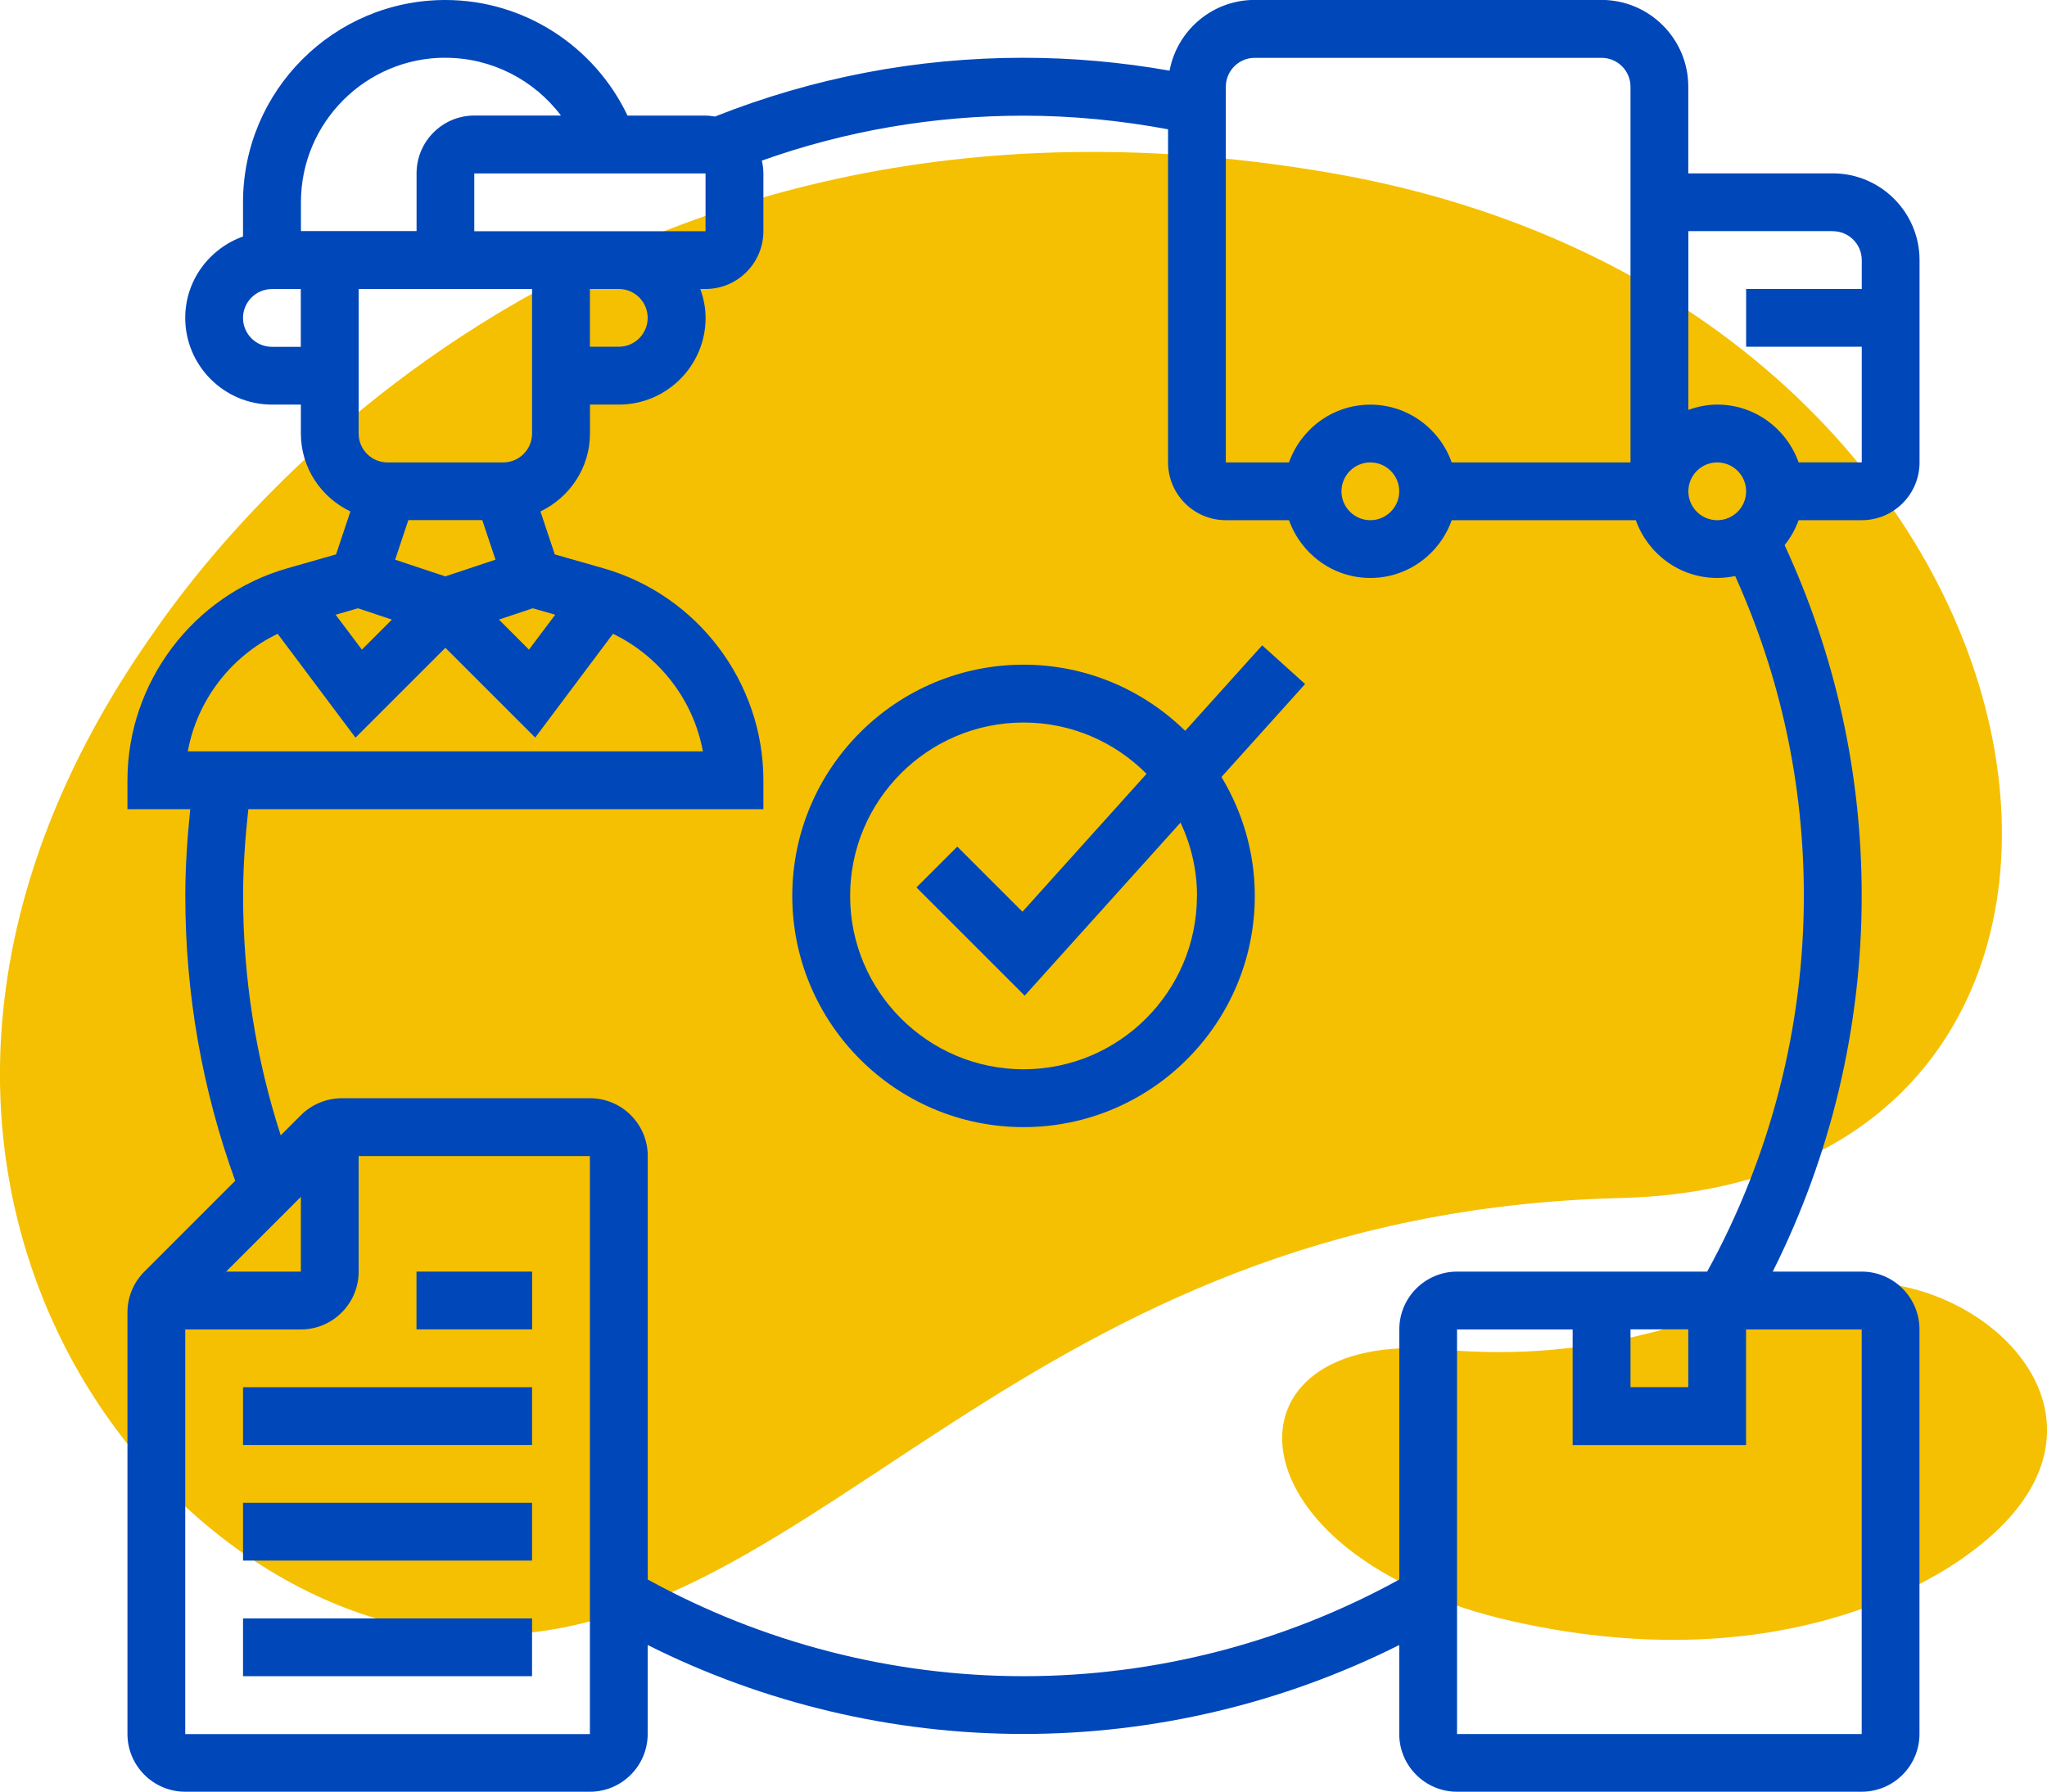 <svg xmlns="http://www.w3.org/2000/svg" id="Capa_2" data-name="Capa 2" viewBox="0 0 285.55 250"><defs><style>      .cls-1 {        fill: #f5c001;      }      .cls-1, .cls-2 {        stroke-width: 0px;      }      .cls-2 {        fill: #0047ba;      }    </style></defs><g id="Icon"><g><g><path class="cls-1" d="M21.2,88.59c4.84-6.89,55.96-82.96,164.09-64.52,108.13,18.44,124.6,141,40.79,143.08-83.81,2.08-111.75,60.99-158.32,60.99S-29.72,161.17,21.2,88.59Z"></path><path class="cls-1" d="M275.23,216.35c-2.07,1.56-24.05,18.86-64.14,9.88-40.1-8.97-41.93-40.76-10.27-37.96s44.29-11.06,61.84-9.22c17.55,1.85,34.35,20.88,12.58,37.3Z"></path></g><g><path class="cls-2" d="M176.07,90.04l-10.74,11.93c-5.82-5.7-13.78-9.23-22.55-9.23-17.79,0-32.26,14.47-32.26,32.26s14.47,32.26,32.26,32.26,32.26-14.47,32.26-32.26c0-6.07-1.72-11.73-4.65-16.59l11.67-12.97-5.99-5.4ZM166.97,125c0,13.34-10.85,24.19-24.19,24.19s-24.19-10.85-24.19-24.19,10.85-24.19,24.19-24.19c6.7,0,12.77,2.74,17.16,7.16l-17.31,19.24-9.09-9.09-5.7,5.7,15.1,15.1,21.74-24.15c1.46,3.11,2.3,6.57,2.3,10.23Z"></path><path class="cls-2" d="M58.1,177.42h16.13v8.06h-16.13v-8.06Z"></path><path class="cls-2" d="M33.9,193.55h40.32v8.06h-40.32v-8.06Z"></path><path class="cls-2" d="M33.9,209.68h40.32v8.06h-40.32v-8.06Z"></path><path class="cls-2" d="M33.9,225.81h40.32v8.06h-40.32v-8.06Z"></path><path class="cls-2" d="M259.71,72.58c4.45,0,8.06-3.62,8.06-8.06v-28.23c0-6.67-5.43-12.1-12.1-12.1h-20.16v-12.1c0-6.67-5.43-12.1-12.1-12.1h-48.39c-5.91,0-10.82,4.26-11.87,9.87-6.7-1.18-13.53-1.8-20.39-1.8-14.87,0-29.33,2.77-43.02,8.2-.44-.07-.87-.13-1.33-.13h-10.87C82.91,6.4,73.07,0,62.13,0c-15.56,0-28.23,12.66-28.23,28.23v4.77c-4.68,1.67-8.06,6.1-8.06,11.35,0,6.67,5.43,12.1,12.1,12.1h4.03v4.03c0,4.81,2.84,8.93,6.91,10.88l-2,5.99-6.79,1.94c-13.14,3.75-22.31,15.92-22.31,29.58v4.03h8.76c-.41,4.02-.69,8.06-.69,12.1,0,13.68,2.36,27.03,6.96,39.75l-12.67,12.67c-1.52,1.52-2.36,3.55-2.36,5.7v58.81c0,4.45,3.62,8.06,8.06,8.06h56.45c4.45,0,8.06-3.62,8.06-8.06v-12.41c16.19,8.12,34.17,12.41,52.42,12.41s36.23-4.29,52.42-12.41v12.41c0,4.45,3.62,8.06,8.06,8.06h56.45c4.45,0,8.06-3.62,8.06-8.06v-56.45c0-4.45-3.62-8.06-8.06-8.06h-12.41c8.12-16.19,12.41-34.16,12.41-52.42,0-17.12-3.65-33.56-10.75-48.94.83-1.04,1.49-2.2,1.95-3.48h8.81ZM255.68,32.26c2.23,0,4.03,1.81,4.03,4.03v4.03h-16.13v8.06h16.13v16.13h-8.81c-1.67-4.68-6.1-8.06-11.35-8.06-1.42,0-2.77.29-4.03.74v-24.94h20.16ZM239.55,72.58c-2.23,0-4.03-1.81-4.03-4.03s1.81-4.03,4.03-4.03,4.03,1.81,4.03,4.03-1.81,4.03-4.03,4.03ZM171,12.1c0-2.22,1.81-4.03,4.03-4.03h48.39c2.23,0,4.03,1.81,4.03,4.03v52.42h-24.94c-1.67-4.68-6.1-8.06-11.35-8.06s-9.69,3.38-11.35,8.06h-8.81V12.1ZM195.19,68.55c0,2.22-1.81,4.03-4.03,4.03s-4.03-1.81-4.03-4.03,1.81-4.03,4.03-4.03,4.03,1.81,4.03,4.03ZM90.35,44.35c0,2.22-1.81,4.03-4.03,4.03h-4.03v-8.06h4.03c2.23,0,4.03,1.81,4.03,4.03ZM67.28,72.58l1.84,5.51-7,2.33-7-2.33,1.84-5.52h10.31ZM74.32,84.87l3.13.9-3.66,4.87-4.19-4.19,4.72-1.58ZM70.19,64.52h-16.13c-2.23,0-4.03-1.81-4.03-4.03v-20.16h24.19v20.16c0,2.22-1.81,4.03-4.03,4.03ZM66.16,32.26v-8.06h32.26v8.06h-32.26ZM62.13,8.06c6.45,0,12.38,3.09,16.12,8.06h-12.08c-4.45,0-8.06,3.62-8.06,8.06v8.06h-16.13v-4.03c0-11.12,9.04-20.16,20.16-20.16ZM37.93,48.39c-2.23,0-4.03-1.81-4.03-4.03s1.81-4.03,4.03-4.03h4.03v8.06h-4.03ZM49.94,84.87l4.73,1.58-4.19,4.19-3.66-4.87,3.12-.9ZM38.74,88.44l10.85,14.48,12.54-12.54,12.53,12.53,10.85-14.48c6.53,3.15,11.23,9.27,12.54,16.4H26.2c1.3-7.13,6-13.25,12.53-16.4h0ZM41.97,166.99v10.43h-10.43l10.43-10.43ZM25.84,241.94v-56.45h16.13c4.45,0,8.06-3.62,8.06-8.06v-16.13h32.26v80.65s-56.45,0-56.45,0ZM259.71,241.94h-56.46v-56.45h16.13v16.13h24.19v-16.13h16.13v56.45ZM227.45,185.48h8.06v8.06h-8.06v-8.06ZM238.16,177.42h-34.9c-4.45,0-8.06,3.62-8.06,8.06v34.9c-15.98,8.8-34.04,13.49-52.42,13.49s-36.44-4.69-52.42-13.49v-59.09c0-4.45-3.62-8.06-8.06-8.06h-34.62c-2.12,0-4.2.86-5.7,2.36l-2.82,2.82c-3.47-10.75-5.25-21.96-5.25-33.41,0-4.04.29-8.08.73-12.1h71.85v-4.03c0-13.66-9.17-25.82-22.31-29.58l-6.79-1.94-2-5.99c4.07-1.95,6.91-6.08,6.91-10.88v-4.03h4.03c6.67,0,12.1-5.43,12.1-12.1,0-1.42-.29-2.77-.74-4.03h.74c4.45,0,8.06-3.62,8.06-8.06v-8.06c0-.62-.08-1.21-.22-1.79,11.69-4.16,23.94-6.27,36.51-6.27,6.79,0,13.55.67,20.16,1.9v46.48c0,4.45,3.62,8.06,8.06,8.06h8.81c1.67,4.68,6.1,8.06,11.35,8.06s9.69-3.38,11.35-8.06h25.68c1.67,4.68,6.1,8.06,11.35,8.06.86,0,1.7-.1,2.51-.27,6.33,14.04,9.58,29.03,9.58,44.62,0,18.37-4.69,36.44-13.48,52.42Z"></path></g></g></g></svg>